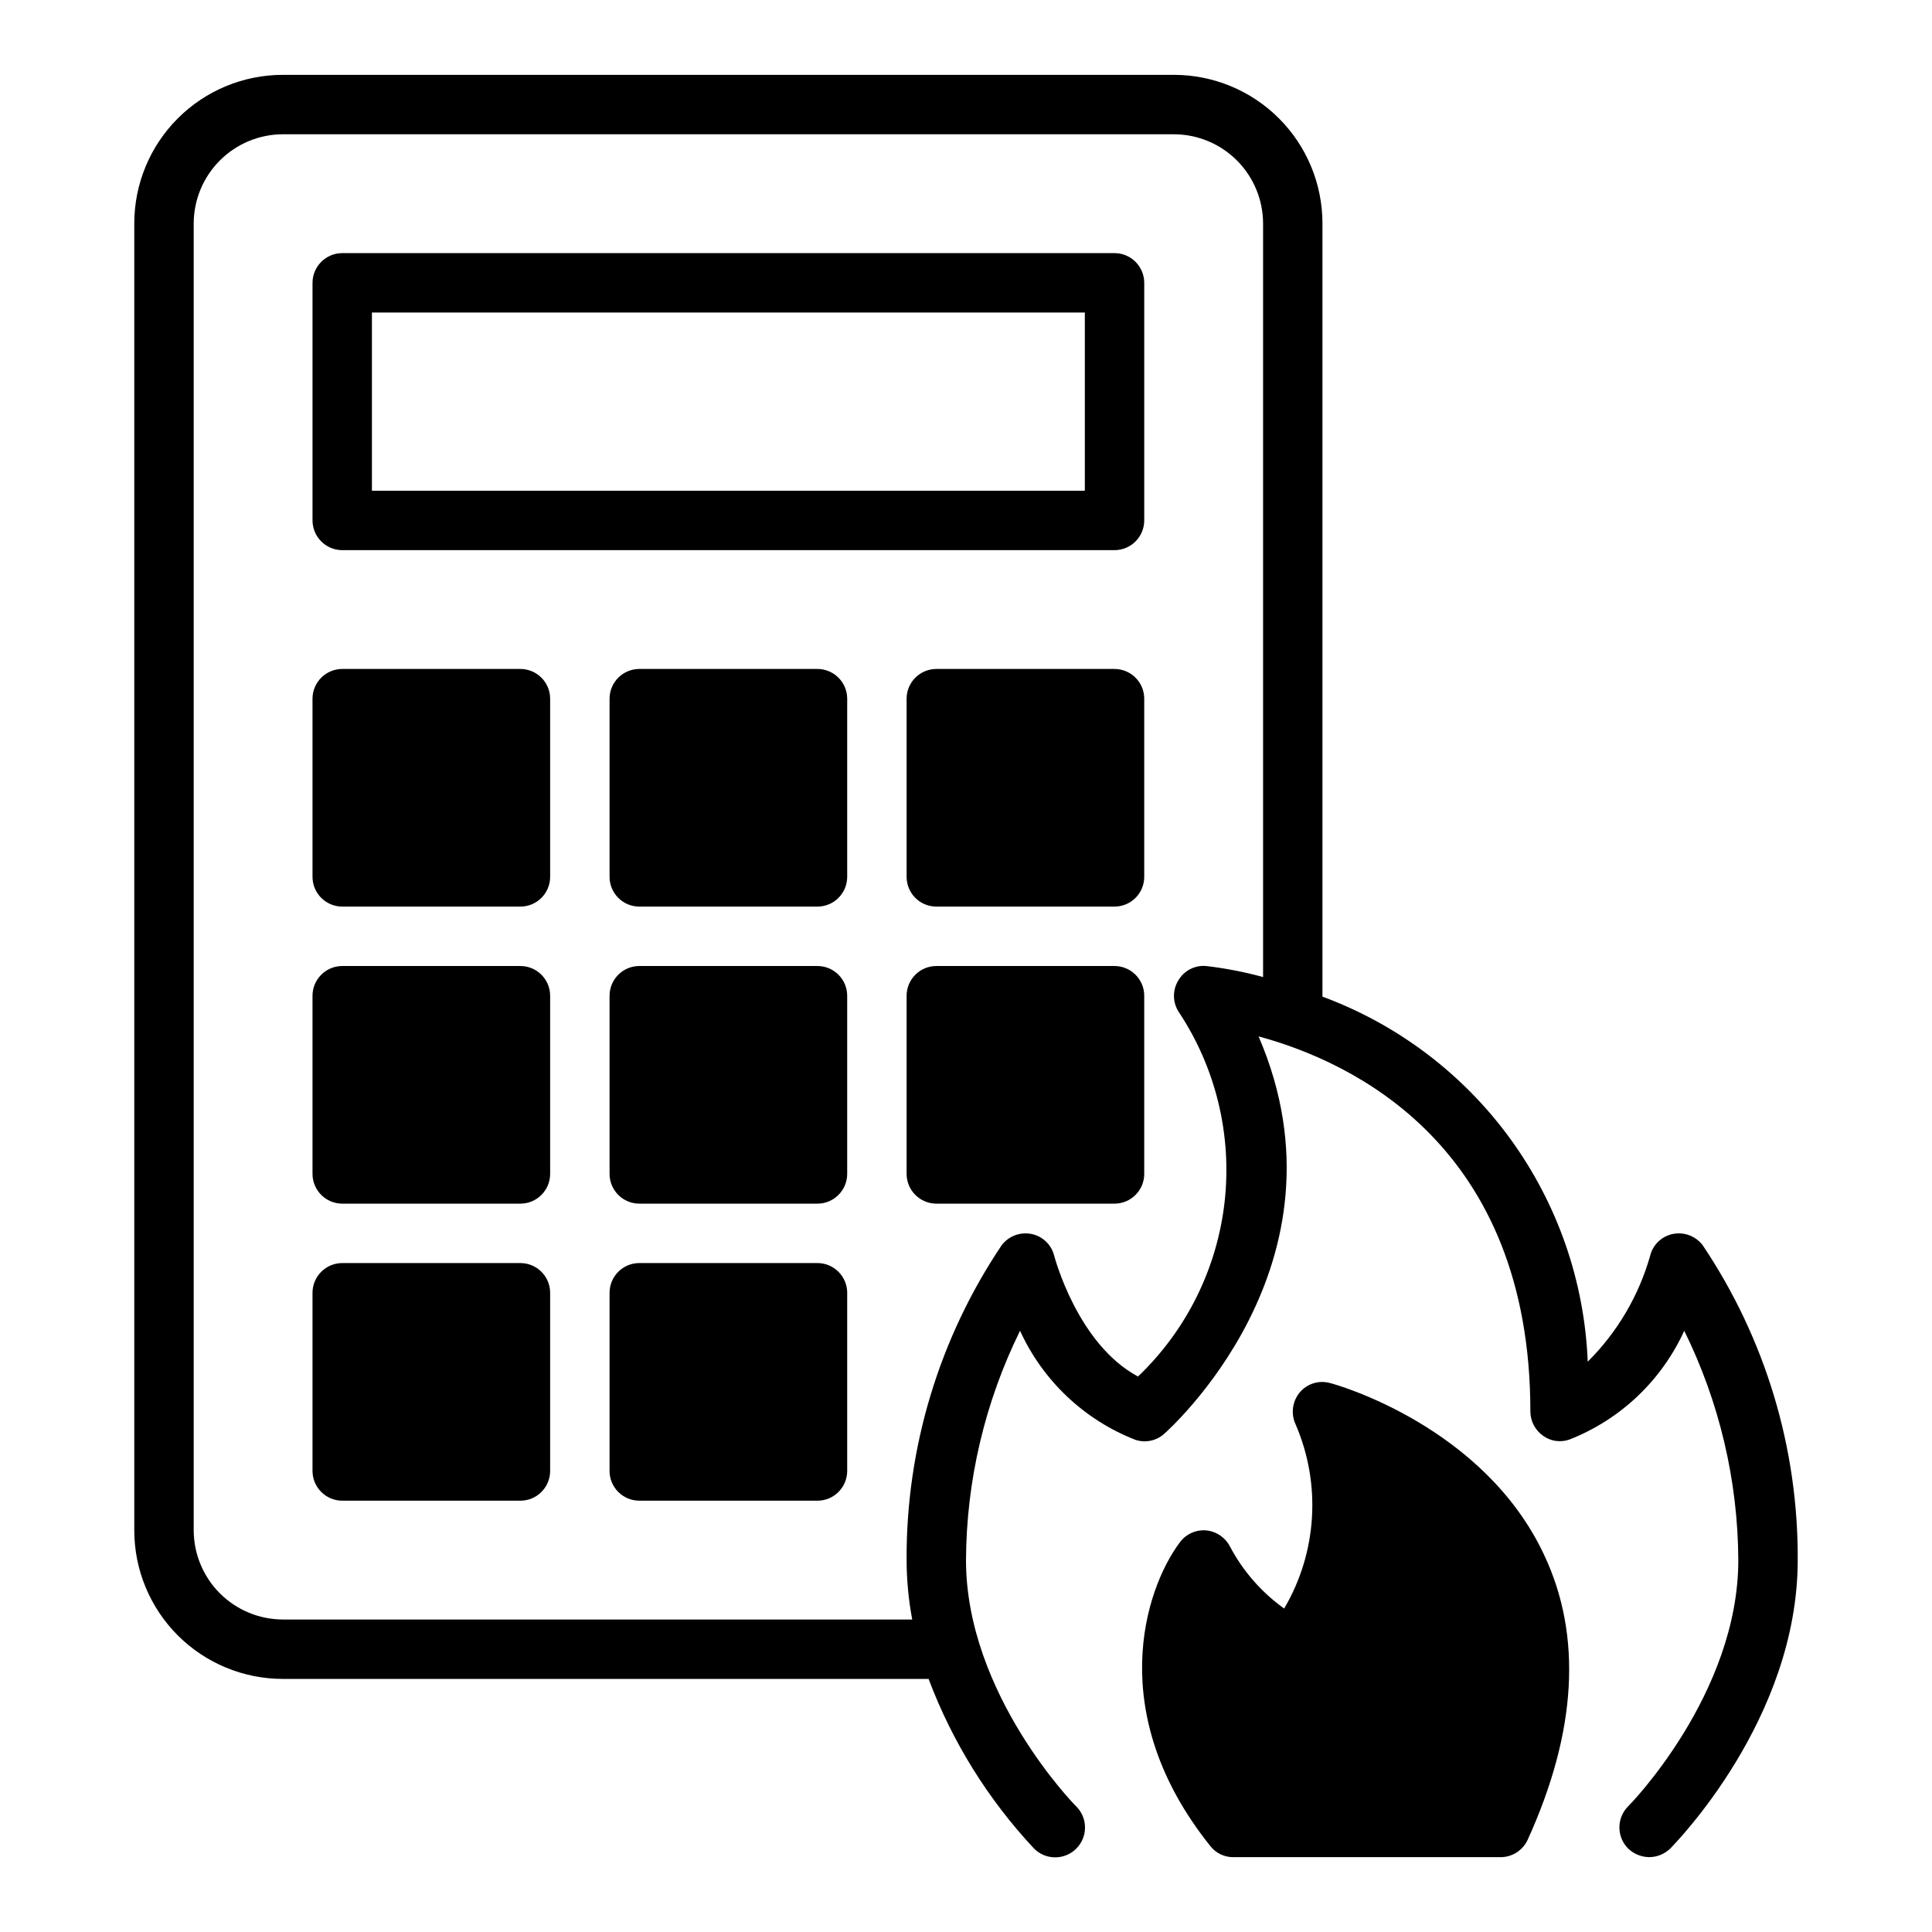 <?xml version="1.0" encoding="UTF-8"?>
<!-- Uploaded to: SVG Repo, www.svgrepo.com, Generator: SVG Repo Mixer Tools -->
<svg fill="#000000" width="800px" height="800px" version="1.1" viewBox="144 144 512 512" xmlns="http://www.w3.org/2000/svg">
 <path d="m595.23 474c-1.84-2.418-4.894-3.578-7.875-2.992-2.984 0.59-5.352 2.867-6.059 5.824-3.023 10.605-8.715 20.254-16.531 28.027-0.852-21.266-7.984-41.805-20.492-59.02-12.512-17.215-29.844-30.34-49.809-37.719v-204.92c0-10.438-4.148-20.449-11.531-27.828-7.379-7.383-17.391-11.531-27.828-11.535h-236.16c-10.438 0.004-20.445 4.152-27.828 11.535-7.379 7.379-11.527 17.391-11.531 27.828v346.37c0.004 10.438 4.152 20.449 11.531 27.828 7.383 7.379 17.391 11.527 27.828 11.531h171.14c6.273 16.672 15.766 31.945 27.941 44.949 1.477 1.492 3.492 2.336 5.594 2.34 2.102 0.004 4.121-0.828 5.606-2.316 1.484-1.484 2.32-3.504 2.316-5.606-0.004-2.102-0.848-4.113-2.34-5.594-0.312-0.238-29.203-29.758-29.203-65.262 0.105-21.078 5.008-41.859 14.324-60.77 6.047 13.23 17 23.59 30.543 28.891 2.609 0.875 5.484 0.305 7.559-1.496 0.551-0.473 51.168-44.949 25.113-105.41 25.031 6.769 72.027 28.969 72.027 99.422 0.023 2.531 1.25 4.898 3.309 6.379 2.039 1.504 4.699 1.887 7.082 1.023 13.484-5.301 24.379-15.633 30.387-28.812 9.32 18.91 14.219 39.691 14.328 60.77 0 35.504-28.891 65.023-29.207 65.258v0.004c-3.07 3.094-3.07 8.082 0 11.176 1.508 1.445 3.504 2.262 5.59 2.285 2.09-0.008 4.094-0.828 5.59-2.285 1.34-1.414 33.77-34.32 33.77-76.438 0.16-29.711-8.617-58.781-25.188-83.441zm-138.94-61.953c9.875 14.809 14.215 32.629 12.258 50.324-1.957 17.691-10.09 34.129-22.965 46.422-16.059-8.582-22.121-31.723-22.199-31.961-0.711-2.957-3.078-5.234-6.062-5.824-2.981-0.586-6.035 0.574-7.871 2.992-16.57 24.66-25.348 53.73-25.191 83.441 0.016 5.285 0.512 10.555 1.492 15.746h-166.8c-6.258-0.02-12.254-2.512-16.68-6.938-4.422-4.426-6.918-10.422-6.938-16.68v-346.37c0.02-6.258 2.516-12.254 6.938-16.68 4.426-4.426 10.422-6.918 16.68-6.938h236.16c6.258 0.02 12.254 2.512 16.68 6.938s6.918 10.422 6.938 16.68v199.73c-4.957-1.355-10.008-2.336-15.113-2.926-2.965-0.254-5.812 1.215-7.32 3.777-1.578 2.531-1.578 5.734 0 8.266zm-16.926-200.97h-204.67c-4.344 0.012-7.859 3.531-7.875 7.871v62.977c0.016 4.344 3.531 7.859 7.875 7.871h204.67c4.34-0.012 7.859-3.527 7.871-7.871v-62.977c-0.012-4.34-3.531-7.859-7.871-7.871zm-7.871 62.977h-188.93v-47.234h188.93zm-62.977 212.54v47.234c-0.016 4.34-3.531 7.859-7.875 7.871h-47.23c-4.344-0.012-7.859-3.531-7.871-7.871v-47.234c0.012-4.34 3.527-7.859 7.871-7.871h47.23c4.344 0.012 7.859 3.531 7.875 7.871zm-78.723 0v47.234c-0.012 4.34-3.527 7.859-7.871 7.871h-47.23c-4.344-0.012-7.859-3.531-7.875-7.871v-47.234c0.016-4.34 3.531-7.859 7.875-7.871h47.23c4.344 0.012 7.859 3.531 7.871 7.871zm0-78.719v47.23c-0.012 4.344-3.527 7.859-7.871 7.875h-47.23c-4.344-0.016-7.859-3.531-7.875-7.875v-47.23c0.016-4.344 3.531-7.859 7.875-7.871h47.23c4.344 0.012 7.859 3.527 7.871 7.871zm78.719 0v47.23h0.004c-0.016 4.344-3.531 7.859-7.875 7.875h-47.23c-4.344-0.016-7.859-3.531-7.871-7.875v-47.23c0.012-4.344 3.527-7.859 7.871-7.871h47.23c4.344 0.012 7.859 3.527 7.875 7.871zm78.719 0v47.23h0.004c-0.012 4.344-3.531 7.859-7.871 7.875h-47.234c-4.34-0.016-7.859-3.531-7.871-7.875v-47.23c0.012-4.344 3.531-7.859 7.871-7.871h47.234c4.34 0.012 7.859 3.527 7.871 7.871zm0-78.719v47.23h0.004c-0.012 4.344-3.531 7.859-7.871 7.871h-47.234c-4.34-0.012-7.859-3.527-7.871-7.871v-47.234c0.012-4.34 3.531-7.856 7.871-7.871h47.234c4.34 0.016 7.859 3.531 7.871 7.871zm-78.715-0.004v47.234c-0.016 4.344-3.531 7.859-7.875 7.871h-47.23c-4.344-0.012-7.859-3.527-7.871-7.871v-47.234c0.012-4.34 3.527-7.856 7.871-7.871h47.23c4.344 0.016 7.859 3.531 7.875 7.871zm-78.723 0v47.234c-0.012 4.344-3.527 7.859-7.871 7.871h-47.23c-4.344-0.012-7.859-3.527-7.875-7.871v-47.234c0.016-4.34 3.531-7.856 7.875-7.871h47.23c4.344 0.016 7.859 3.531 7.871 7.871zm263.4 226.88c10.156 21.492 8.66 46.918-4.328 75.492-1.273 2.816-4.074 4.633-7.164 4.644h-70.848c-2.402 0.023-4.68-1.086-6.141-2.992-27.945-34.875-17.477-67.855-8.031-80.453 1.629-2.199 4.281-3.391 7.008-3.148 2.699 0.277 5.07 1.91 6.297 4.332 3.445 6.488 8.352 12.094 14.328 16.371 8.73-14.824 9.871-32.922 3.07-48.727-1.336-2.793-0.938-6.106 1.023-8.504 1.965-2.371 5.144-3.356 8.105-2.516 1.656 0.391 40.699 11.414 56.68 45.5z"/>
</svg>